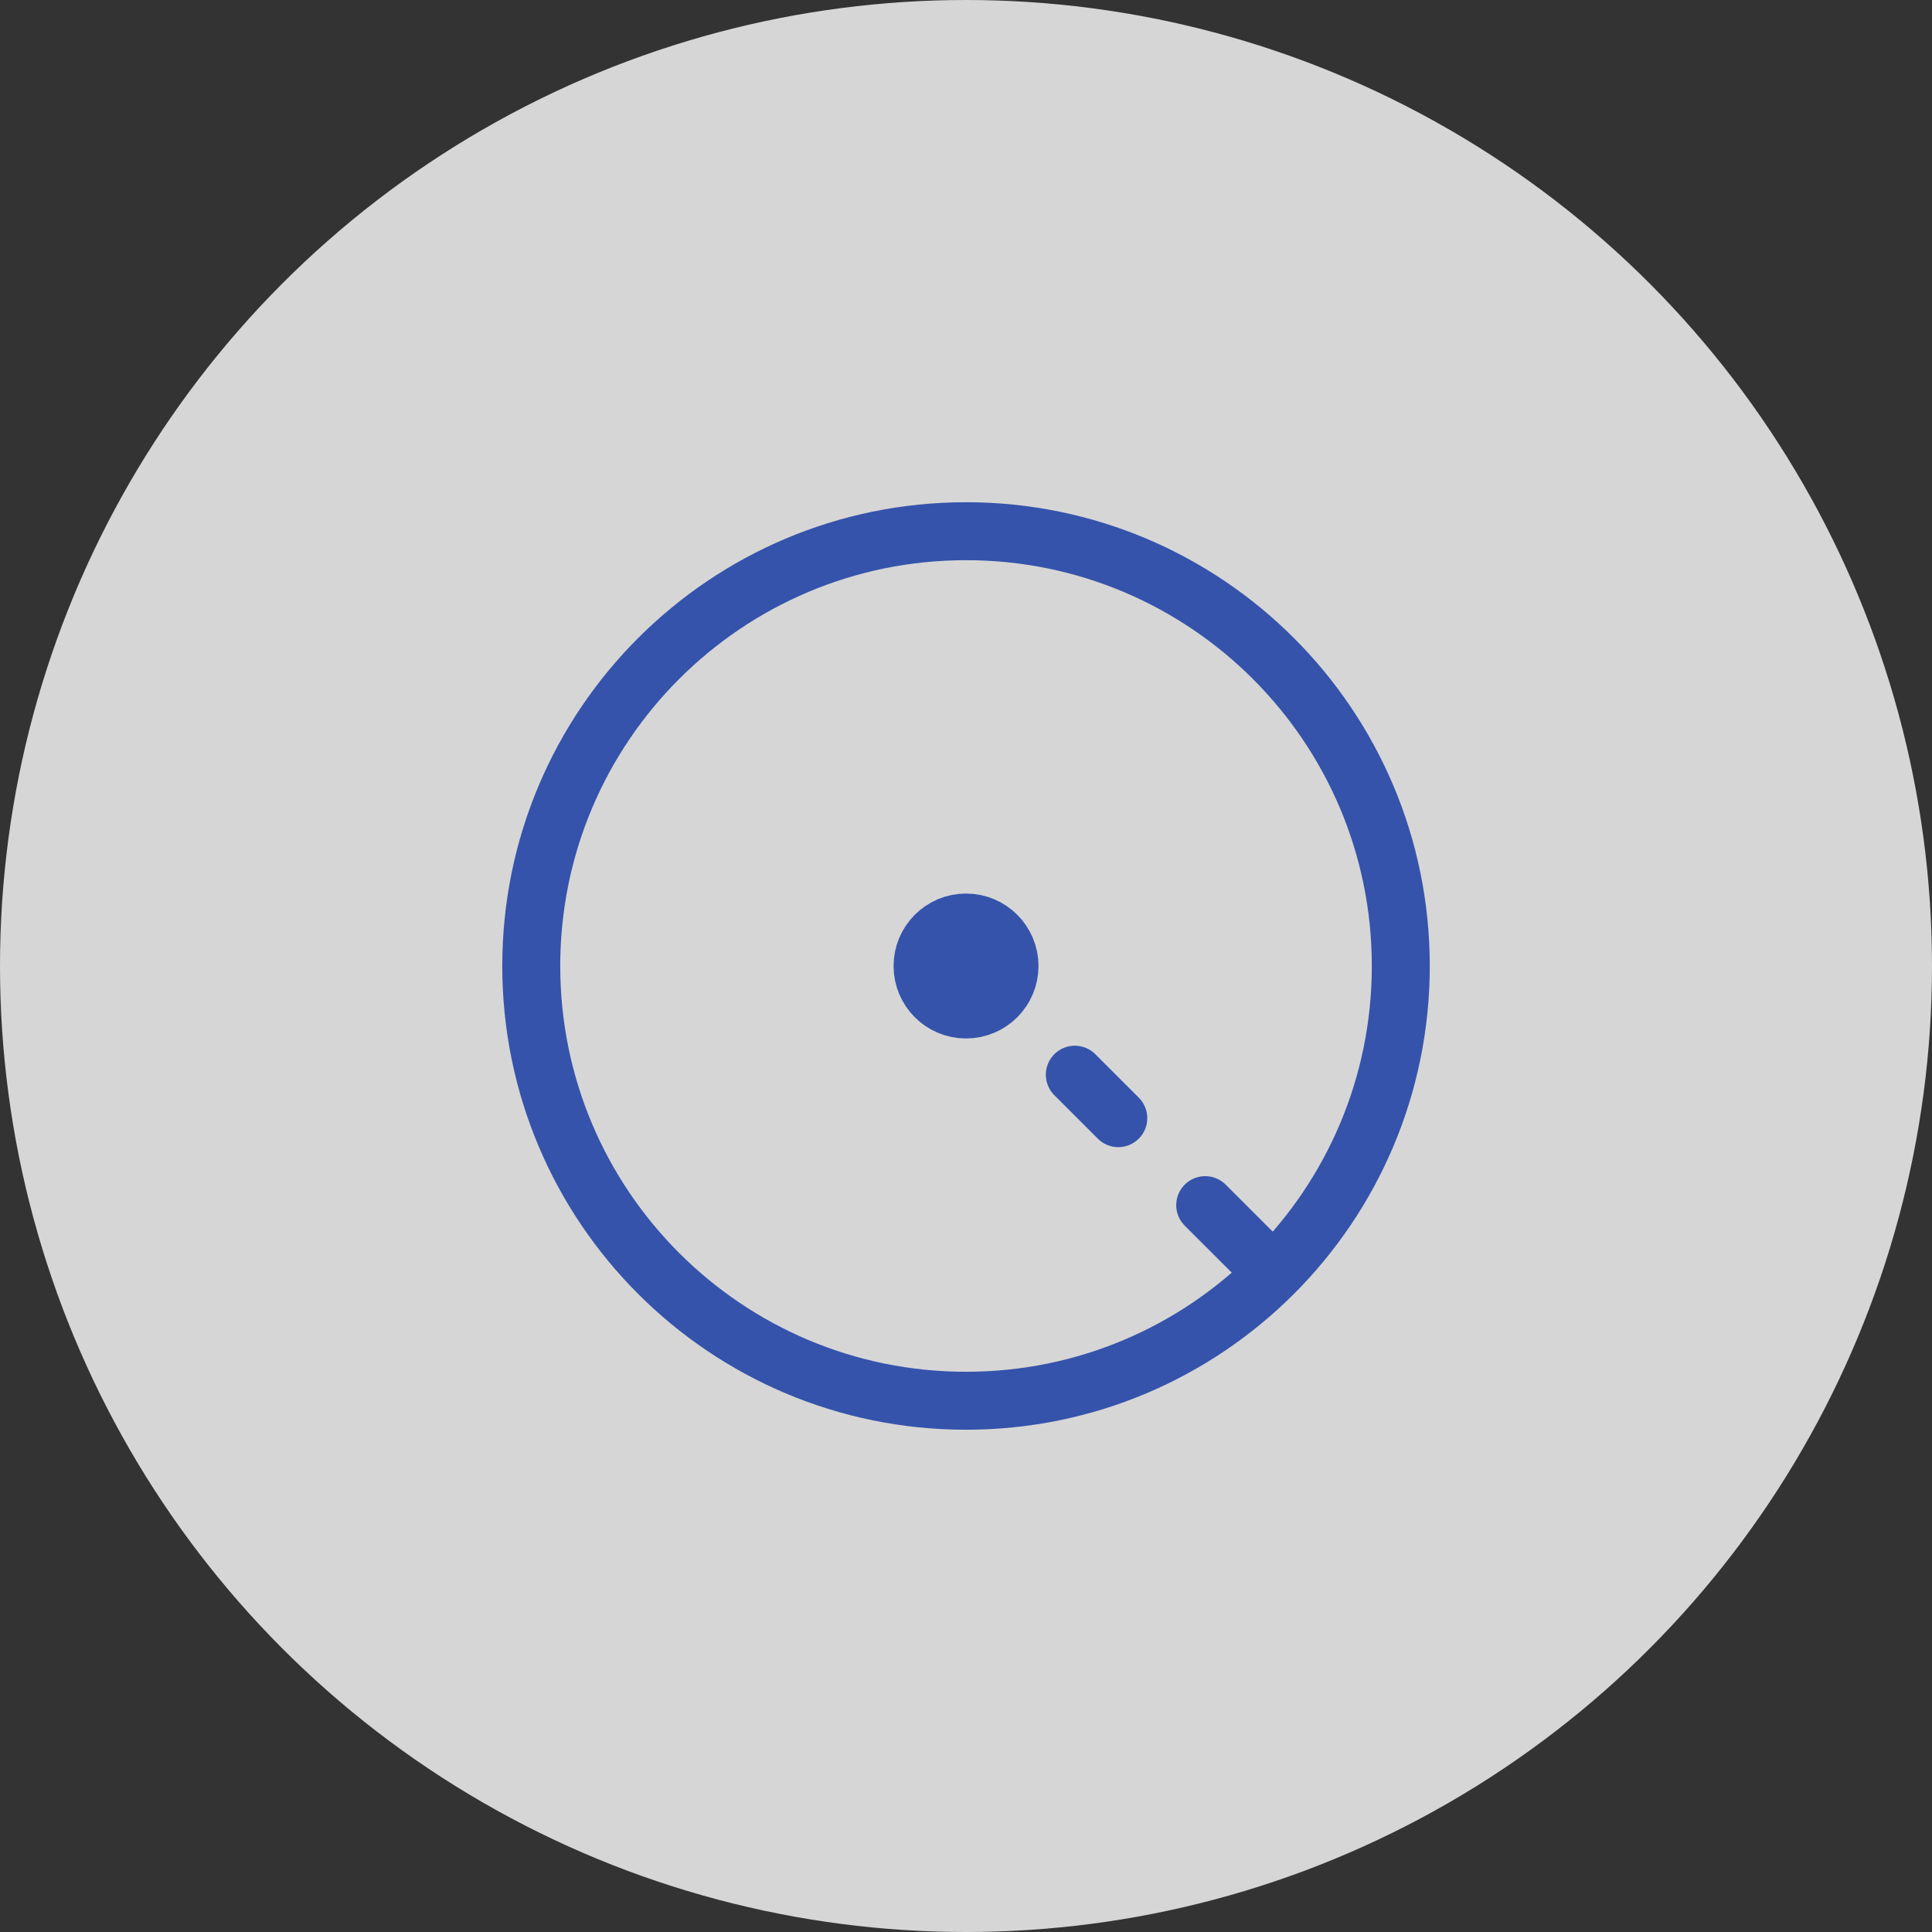 <svg width="86" height="86" viewBox="0 0 86 86" fill="none" xmlns="http://www.w3.org/2000/svg">
<rect x="0" y="0" width="86" height="86" fill="#333333" stroke="none"/>
<circle opacity="0.8" cx="43" cy="43" r="43" fill="white"/>
<path d="M43.001 62.352C53.689 62.352 62.354 53.688 62.354 42.999C62.354 32.311 53.689 23.646 43.001 23.646C32.313 23.646 23.648 32.311 23.648 42.999C23.648 53.688 32.313 62.352 43.001 62.352Z" stroke="#3553AB" stroke-width="2.58" stroke-linecap="round" stroke-linejoin="round"/>
<path d="M43.002 44.936C44.071 44.936 44.937 44.07 44.937 43.001C44.937 41.932 44.071 41.065 43.002 41.065C41.933 41.065 41.066 41.932 41.066 43.001C41.066 44.07 41.933 44.936 43.002 44.936Z" fill="#3553AB" stroke="#3553AB" stroke-width="2.58" stroke-linecap="round" stroke-linejoin="round"/>
<path d="M56.551 56.547L53.648 53.645" stroke="#3553AB" stroke-width="2.58" stroke-linecap="round" stroke-linejoin="round"/>
<path d="M49.779 49.773L47.844 47.838" stroke="#3553AB" stroke-width="2.58" stroke-linecap="round" stroke-linejoin="round"/>
</svg>
